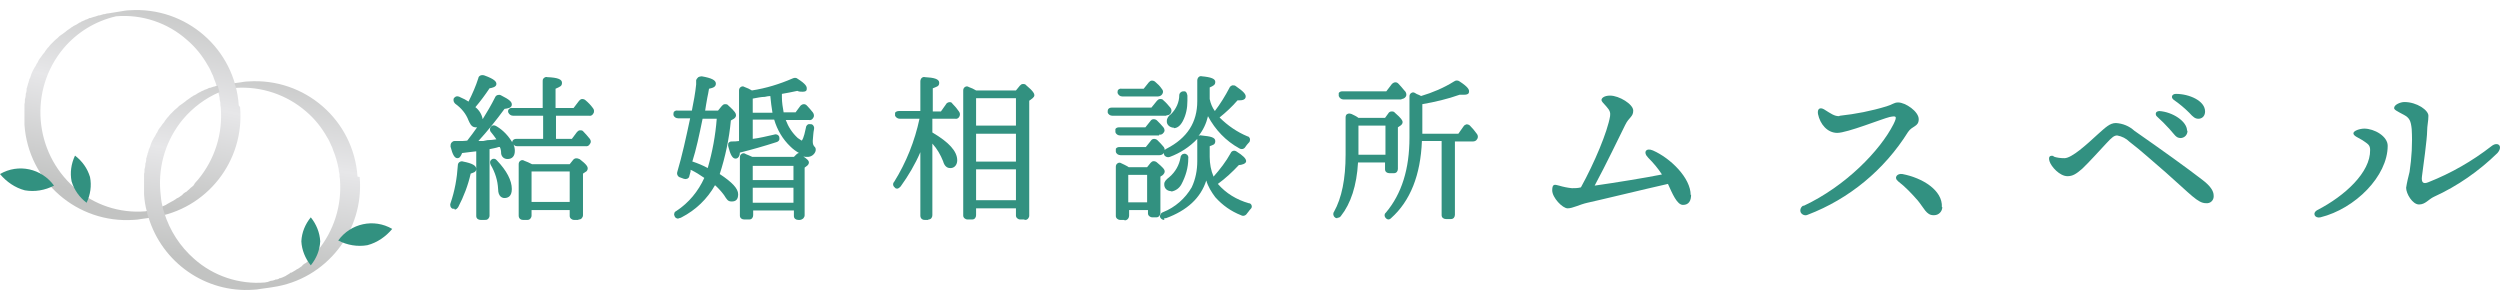 <?xml version="1.0" encoding="UTF-8"?>
<svg id="_レイヤー_1" data-name="レイヤー_1" xmlns="http://www.w3.org/2000/svg" version="1.1" xmlns:xlink="http://www.w3.org/1999/xlink" viewBox="0 0 583.2 70">
  <!-- Generator: Adobe Illustrator 29.6.1, SVG Export Plug-In . SVG Version: 2.1.1 Build 9)  -->
  <defs>
    <style>
      .st0 {
        fill: #329181;
      }

      .st1 {
        fill: #329180;
      }

      .st2 {
        fill: url(#_名称未設定グラデーション_2);
      }

      .st3 {
        fill: url(#_名称未設定グラデーション);
      }
    </style>
    <linearGradient id="_名称未設定グラデーション" data-name="名称未設定グラデーション" x1="165.1" y1="109.1" x2="165.4" y2="110.5" gradientTransform="translate(-5935.4 3842.4) scale(36.1 -34.8)" gradientUnits="userSpaceOnUse">
      <stop offset="0" stop-color="#c2c3c2"/>
      <stop offset=".5" stop-color="#e7e7e9"/>
      <stop offset="1" stop-color="#c2c3c2"/>
    </linearGradient>
    <linearGradient id="_名称未設定グラデーション_2" data-name="名称未設定グラデーション 2" x1="165.4" y1="109" x2="165.6" y2="110.4" gradientTransform="translate(-5916.3 3854.7) scale(36.1 -34.8)" gradientUnits="userSpaceOnUse">
      <stop offset="0" stop-color="#c2c3c2"/>
      <stop offset=".5" stop-color="#e7e7e9"/>
      <stop offset="1" stop-color="#c2c3c2"/>
    </linearGradient>
  </defs>
  <g id="_グループ_281" data-name="グループ_281">
    <g id="_グループ_272" data-name="グループ_272">
      <path id="_パス_1140" data-name="パス_1140" class="st3" d="M55.7,24.6c-.9-13.2-12.3-23.1-25.5-22.2-.7,0-1.7.2-1.7.2l-3.1.5c-.3,0-.7.1-1,.2h-.2c-.3.1-.6.2-1,.3h-.2c-.3.1-.6.2-.9.3h-.1c-.3.1-.6.2-.9.3h-.2c-.3.2-.6.3-.9.4h0c0,0-.2,0-.2.1-.2.1-.5.2-.7.3-.1,0-.2.1-.3.2-.2,0-.4.2-.6.3l-.3.2c-.2.1-.4.2-.6.3-.1,0-.2.1-.3.2-.2.1-.4.2-.6.4,0,0-.2.1-.3.2-.3.2-.6.4-.8.6h0c-.3.2-.5.4-.8.6,0,0-.2.1-.3.2-.2.1-.4.3-.5.4,0,0-.2.2-.3.3-.2.1-.3.3-.5.4,0,0-.2.2-.3.3-.2.2-.3.3-.5.5,0,0-.2.2-.3.3-.2.2-.3.4-.5.6,0,0-.1.1-.2.2-.2.3-.4.5-.6.8,0,0,0,.1-.1.2-.2.2-.3.4-.5.6,0,0-.1.2-.2.3-.1.2-.3.4-.4.5,0,.1-.1.2-.2.3-.1.2-.2.4-.3.6,0,.1-.1.2-.2.3-.1.2-.2.4-.3.6,0,0-.1.2-.2.3-.2.3-.3.6-.5.9h0c-.1.3-.3.6-.4,1,0,.1,0,.2-.1.3,0,.2-.2.4-.3.7,0,.1,0,.2-.1.4,0,.2-.1.4-.2.6,0,.1,0,.3-.1.4,0,.2-.1.4-.2.7,0,.1,0,.2,0,.4,0,.3-.1.5-.2.8,0,0,0,.2,0,.3,0,.3-.1.7-.2,1,0,0,0,.2,0,.3,0,.3,0,.5-.1.8,0,.1,0,.3,0,.4,0,.2,0,.5,0,.7,0,.1,0,.3,0,.4,0,.2,0,.5,0,.7,0,.1,0,.3,0,.4v1.1c0,.4,0,.7,0,1.1.9,13.2,12.3,23.1,25.5,22.2.6,0,1.1-.1,1.7-.2,0,0,2.9-.4,2.8-.4,12.5-1.8,21.4-13.1,20.3-25.7ZM45.4,42.9c0,0-.2.2-.2.3-.2.2-.4.4-.7.6,0,0-.2.2-.2.2-.3.3-.6.5-.9.8,0,0,0,0-.1,0-.3.2-.6.4-.8.7l-.3.2c-.3.2-.5.4-.8.5s-.2.1-.3.2c-.3.2-.7.4-1,.6,0,0-.1,0-.2.1-.3.2-.6.3-.9.5l-.3.2c-.3.1-.6.3-.9.4,0,0-.2,0-.3.1h-.2c-.2.2-.5.3-.7.3h-.2c-.3.2-.6.2-.9.3h-.2c-.3.1-.5.2-.8.3h-.1c-.2,0-.3.1-.5.1-6,.5-12-1.5-16.5-5.5-9.5-8.3-10.7-22.8-2.6-32.5,3.2-3.8,7.5-6.4,12.3-7.5h0c6-.5,12,1.5,16.5,5.5,2,1.7,3.6,3.7,4.9,6,.4.6.7,1.3,1,2,.2.3.3.7.4,1,.6,1.4,1,2.9,1.3,4.4,0,.4.1.8.2,1.2,0,.4,0,.8.1,1.2h0c.5,6.1-1.4,12.1-5.3,16.8-.3.3-.5.6-.8.9Z"/>
      <path id="_パス_1141" data-name="パス_1141" class="st2" d="M83.4,41.2c-.9-13.2-12.3-23.1-25.5-22.2-.7,0-1.7.2-1.7.2l-1.5.2c.1.4.2.7.3,1.1,6-.4,11.9,1.6,16.4,5.5,2,1.7,3.6,3.7,4.9,6,.4.6.7,1.3,1,2,.2.3.3.7.4,1,.6,1.4,1,2.9,1.3,4.4,0,.4.1.8.2,1.2,0,.4,0,.8.1,1.2h0c.5,6.1-1.4,12.1-5.3,16.8-.3.3-.5.6-.8.9,0,0-.2.2-.2.3-.2.2-.4.4-.6.6,0,0-.2.2-.2.2-.3.3-.6.5-.9.8,0,0,0,0-.1,0-.3.2-.6.4-.8.7l-.3.2c-.3.2-.5.4-.8.5,0,0-.2.1-.3.2-.3.2-.7.4-1,.6h-.2c-.3.3-.6.4-.9.6l-.3.2c-.3.1-.6.3-.9.4,0,0-.2,0-.3.1h-.2c-.2.2-.5.3-.7.3h-.2c-.3.2-.6.2-.9.3h-.2c-.3.1-.5.2-.8.3h-.1c-.2,0-.3.1-.5.1-6,.5-12-1.5-16.5-5.5-3.3-2.9-5.7-6.6-7-10.8-.2-.5-.3-1-.4-1.5-.3-1.1-.4-2.3-.5-3.5-.5-6.1,1.4-12.1,5.3-16.8,2.3-2.7,5.2-4.9,8.5-6.3-.1-.5-.3-1-.4-1.5-.3,0-.5.1-.8.2h-.1c-.3.1-.6.2-.9.3h-.2c-.3.2-.6.3-.9.4h0c0,0-.2,0-.2.1-.2.1-.5.2-.7.3-.1,0-.2.1-.3.2-.2,0-.4.2-.6.3-.1,0-.2.1-.3.2-.2.1-.4.2-.6.3-.1,0-.2.1-.3.2-.2.1-.4.2-.6.4,0,0-.2.1-.3.2-.3.2-.6.4-.8.6h0c-.3.2-.5.4-.8.6,0,0-.2.1-.3.2-.2.1-.4.3-.5.4,0,0-.2.2-.3.3-.2.1-.3.3-.5.4,0,0-.2.2-.3.3-.2.2-.3.3-.5.5,0,0-.2.2-.3.3-.2.2-.3.4-.5.6,0,0-.1.1-.2.2-.2.3-.4.5-.6.8,0,0,0,.1-.1.2-.2.2-.3.4-.5.6,0,0-.1.2-.2.3-.1.2-.3.4-.4.5,0,.1-.1.2-.2.3-.1.2-.2.4-.3.6,0,.1-.1.2-.2.3-.1.2-.2.4-.3.6,0,0-.1.2-.2.3-.2.3-.3.6-.5.9h0c-.1.3-.3.6-.4,1,0,.1,0,.2-.1.3,0,.2-.2.4-.3.7,0,.1,0,.2-.1.4,0,.2-.1.4-.2.6,0,.1,0,.3-.1.4,0,.2-.1.4-.2.7,0,.1,0,.2,0,.4,0,.3-.1.5-.2.8,0,0,0,.2,0,.3,0,.3-.1.7-.2,1,0,0,0,.2,0,.3,0,.3,0,.5-.1.8,0,.1,0,.3,0,.4,0,.2,0,.5,0,.7,0,.1,0,.3,0,.4,0,.2,0,.5,0,.7,0,.1,0,.3,0,.4v.7c0,.1,0,.2,0,.4,0,.4,0,.7,0,1.1.1,1.4.3,2.8.7,4.1,0,.4.2.7.3,1.1,3.2,10.7,13.4,17.8,24.5,17,.6,0,1.1-.1,1.7-.2.8-.1,2.9-.4,2.8-.4,12.5-1.8,21.4-13.1,20.3-25.7Z"/>
      <g id="_グループ_271" data-name="グループ_271">
        <g id="_グループ_269" data-name="グループ_269">
          <path id="_パス_1142" data-name="パス_1142" class="st1" d="M5.8,44.4c-2.3-.6-4.3-2-5.8-3.8,4.3-2.5,9.7-1.3,12.6,2.7-2.1,1.1-4.5,1.5-6.8,1.1Z"/>
          <path id="_パス_1143" data-name="パス_1143" class="st1" d="M21,41.3c-.6-2-1.8-3.7-3.5-5-.9,1.9-1.2,4-.8,6,.6,2,1.8,3.7,3.5,5,.9-1.9,1.2-4,.8-6Z"/>
        </g>
        <g id="_グループ_270" data-name="グループ_270">
          <path id="_パス_1144" data-name="パス_1144" class="st1" d="M85.7,57.2c2.3-.6,4.3-2,5.8-3.8-4.3-2.5-9.7-1.3-12.6,2.7,2.1,1.1,4.5,1.5,6.8,1.1Z"/>
          <path id="_パス_1145" data-name="パス_1145" class="st1" d="M70.3,56.3c.1-2.1.9-4,2.2-5.6,1.3,1.6,2.1,3.6,2.2,5.6-.1,2.1-.9,4-2.2,5.6-1.3-1.6-2.1-3.6-2.2-5.6Z"/>
        </g>
      </g>
    </g>
    <g id="_グループ_275" data-name="グループ_275">
      <g id="_グループ_274" data-name="グループ_274">
        <g id="_グループ_273" data-name="グループ_273">
          <path id="_パス_1146" data-name="パス_1146" class="st0" d="M394.5,45.4c0,1.4-.5,2.4-1.9,2.4s-2.5-2.7-3.5-4.9c-4.9,1.1-17.3,4.1-18.8,4.4-1.8.4-3.4,1.3-4.6,1.3s-3.6-2.5-3.6-4.2.7-1.3,1.6-1.1c1,.3,2,.5,3,.6.7,0,1.4,0,2.1-.2,3.2-5.8,6.2-13,6.8-16.6.1-.8,0-1.3-.9-2.3-.7-.8-1.1-1.1-1.1-1.5s.6-1,2-1c2.1,0,5.4,2,5.4,3.5s-1,1.5-1.9,3.4c-1.7,3.4-4.2,8.7-7.1,14.1,4.9-.7,11.7-1.8,15.7-2.6-.9-1.4-2-2.7-3.2-3.9-1.3-1.3-.5-2.4,1.1-1.7,4.1,1.8,8.8,6.4,8.8,10.4Z"/>
          <path id="_パス_1147" data-name="パス_1147" class="st0" d="M429.2,27c3.7-.4,7.3-1.1,10.9-2.2,1.4-.4,1.7-.9,2.7-.9,1.7,0,4.8,2.1,4.8,3.9s-1.5,1.5-2.5,3c-5.5,8.8-13.7,15.6-23.4,19.3-.6.3-1.3,0-1.6-.5-.3-.6,0-1.3.5-1.6,0,0,.2,0,.2,0,9.8-4.6,17.8-12.9,20.9-19,1-2,.6-2-.9-1.7-1.7.4-9.9,3.7-12.2,3.7s-4-2-4.5-4.4c-.2-1.3.5-1.6,1.4-1.1,1.6,1,2.4,1.6,3.5,1.6Z"/>
          <path id="_パス_1148" data-name="パス_1148" class="st0" d="M479,36.5c.8.3,1.7.4,2.6.4,1.7,0,5.2-3.2,7.8-5.6,1.8-1.6,2.8-2.6,4.2-2.6,1.6.1,3.1.7,4.3,1.8,6.6,4.6,12.3,8.7,15.8,11.4,2,1.5,2.7,2.7,2.7,3.7.1.9-.5,1.7-1.4,1.8-.1,0-.2,0-.4,0-1.9,0-3.5-2-9.4-7.2-2.7-2.3-6-5.3-8.4-7.1-.8-.8-1.8-1.3-2.9-1.5-.7,0-1.2.4-2.5,1.8-1.4,1.5-4.3,4.7-5.7,6-1.4,1.2-2.2,1.7-3.4,1.7-1.8,0-3.8-2.2-4.2-3.5-.3-1.1.1-1.4,1-1.2ZM510.3,30.5c0,.9-.6,1.6-1.5,1.7,0,0,0,0-.1,0-1.1,0-1.4-.8-2.6-2.1-.9-1-1.9-2-2.9-2.9-.3-.2-.4-.7-.2-1,.2-.2.5-.3.7-.3,3.1.2,6.5,2.4,6.5,4.6ZM514.4,26c0,.9-.5,1.6-1.4,1.7,0,0-.1,0-.2,0-.7,0-1.2-.4-2.1-1.4-1.1-1.1-2.3-2.1-3.6-3-.8-.6-.4-1.4.5-1.4,3.1,0,6.8,1.6,6.8,4.1h0Z"/>
          <path id="_パス_1149" data-name="パス_1149" class="st0" d="M551.5,30c2.4,0,5.5,1.8,5.5,4,0,7.1-7.6,14.7-15.7,16.7-1.3.3-2-1-.7-1.7,6.4-3.3,12.4-8.8,12.3-14,0-1.2-.5-1.4-1.8-2.3-1-.6-2.1-1-2.1-1.6,0-.6,1.5-1.1,2.6-1.1ZM562.6,30.1c-.2-1.9-.5-2.6-1.8-3.3-1.7-.9-2.3-1.2-2.3-1.6,0-.8,1.5-1.4,2.4-1.4,2.9,0,5.6,1.9,5.6,3.2s-.3,2.3-.3,3.6c0,1.7-.9,8.3-1.2,10.5-.2,1.5.3,1.9,1.5,1.4,5.3-2.1,10.2-4.9,14.7-8.4,1.5-1.2,2.8,0,1.4,1.6-4.3,4.2-9.3,7.7-14.8,10.2-1.3.6-2,1.8-3.5,1.8s-3-2.5-3-3.9c.2-1.3.5-2.5.8-3.7.5-3.3.7-6.7.5-10h0Z"/>
        </g>
        <path id="_パス_1150" data-name="パス_1150" class="st0" d="M453.1,48.3c0,1-.8,1.9-1.9,1.9,0,0-.1,0-.2,0-1.6,0-2.2-1.7-3.6-3.4-1.4-1.6-2.9-3.2-4.6-4.5-1.1-.9-.2-1.9,1-1.7,4.7.9,9.4,3.8,9.2,7.7Z"/>
      </g>
    </g>
    <g id="_グループ_276" data-name="グループ_276">
      <path id="_パス_1151" data-name="パス_1151" class="st1" d="M134.9,51.3h-1c-.5,0-1-.4-1-.9,0,0,0,0,0-.1v-1.3h-8.9v1.3c0,.5-.4,1-.9,1,0,0,0,0-.1,0h-1c-.6,0-1-.4-1-1,0,0,0,0,0,0v-12c0-.3.1-.6.4-.8.3-.2.6-.2.9,0,.6.2,1.2.5,1.8.8h8.8l.8-1c.3-.4.9-.5,1.4-.2,0,0,0,0,.1,0,1.7,1.3,1.9,1.8,1.9,2.2,0,.3-.2.7-.5.8l-.6.4v9.7c0,.5-.4,1-.9,1,0,0,0,0-.1,0ZM124,47.1h8.9v-7.1h-8.9v7.1ZM113,51.3h-.9c-.5,0-1-.3-1-.9,0,0,0-.1,0-.2v-14.9h0s-1.7.2-1.7.2l-1.6.2c-.3.8-.6,1.2-1.1,1.2-.6,0-1.1-.7-1.6-2.7,0-.3,0-.6.2-.9.2-.2.4-.4.7-.4h1.8c.6,0,1-.1,1.2-.1.8-1,1.6-2.1,2.3-3.1-.1,0-.3,0-.4,0-1,0-1.4-1.2-1.6-1.6-.6-1.6-1.7-2.9-3.1-3.9-.2-.2-.4-.5-.4-.8,0-.3,0-.5.3-.7.4-.4,1-.2,1.3,0,.7.3,1.3.6,1.9,1,.9-1.8,1.7-3.6,2.3-5.5,0-.3.3-.5.5-.6.3-.1.6-.1.9,0,2.5.9,2.8,1.5,2.8,2,0,.7-1,.9-1.6,1-1,1.5-2.1,3-3.3,4.4.9.7,1.5,1.7,1.7,2.8,1-1.6,2-3.3,2.9-5.1.2-.5.8-.7,1.3-.5,0,0,0,0,0,0,2.2,1.1,2.6,1.6,2.6,2.2,0,.8-1,.9-1.7,1-1.9,2.6-3.9,5.1-6.1,7.5h1.1c.3-.1.7-.1,1-.2.7,0,1.4-.1,2.1-.2-.4-.6-.8-1.1-1.2-1.6-.4-.4-.4-1,0-1.4,0,0,0,0,0,0,.3-.3.7-.4,1.3,0,0,0,0,0,0,0,1.5.9,2.7,2.2,3.6,3.7,0-.1,0-.3.1-.4.2-.3.5-.4.9-.4h6.2v-5.4h-7c-.5,0-.9-.3-1.1-.7-.1-.2-.1-.5,0-.7.2-.3.6-.5.9-.4h7.1v-6.2c0-.3,0-.6.3-.8.2-.2.5-.3.8-.2,2.4.1,3.4.5,3.4,1.3s-.4.9-1.5,1.4v4.5h4.2l1.3-1.7c.2-.2.4-.4.7-.4.3,0,.6.1.8.3.6.5,1.2,1.1,1.7,1.8.3.3.4.9.1,1.3,0,0,0,0,0,0-.2.4-.6.6-1,.5h-7.7v5.4h3.7l1.2-1.6c.2-.2.4-.4.7-.4.3,0,.6,0,.8.3.5.5,1,1.1,1.5,1.7.3.4.3.9,0,1.2,0,0,0,0,0,0-.2.4-.6.6-1,.5h-16c-.3,0-.6-.1-.8-.4.2.5.3,1,.3,1.5,0,1.2-.6,1.9-1.7,1.9-.8,0-1.4-.5-1.5-1.3,0,0,0,0,0-.1,0-.5-.1-1-.3-1.4h-.3c-.5.2-1.2.3-2.1.5,0,0,0,0,0,0v15.5c0,.5-.4,1-.9,1,0,0-.1,0-.2,0h0ZM115.9,22.9h0ZM112,18.4h0ZM106,48.7c-.1,0-.3,0-.4,0-.5-.2-.7-.8-.5-1.3,0,0,0,0,0,0h0c1-2.9,1.5-5.8,1.7-8.8,0-.3.1-.6.4-.8.3-.2.6-.2.9-.1,2,.4,3,.9,3,1.7s-.8.9-1.3,1.1c-.6,2.7-1.6,5.3-2.9,7.8-.2.3-.5.6-.8.6h0ZM106,47.8h0ZM117.7,46.2c-.4,0-1.5-.2-1.5-2.1-.1-2-.7-3.9-1.7-5.6-.4-.8,0-1.2.2-1.3.4-.3.9-.2,1.2.2h0c2.3,2.4,3.5,4.7,3.5,6.7,0,1.9-1.1,2.1-1.8,2.1h0Z"/>
    </g>
    <g id="_グループ_277" data-name="グループ_277">
      <path id="_パス_1152" data-name="パス_1152" class="st1" d="M187.1,51.3h-.9c-.5,0-1-.3-1-.9,0,0,0-.1,0-.2v-1.1h-9.5v1.1c0,.5-.3,1-.9,1,0,0-.1,0-.2,0h-1c-.5,0-1-.3-1-.9,0,0,0-.1,0-.2v-13.4c0-.3.1-.6.4-.8.3-.2.6-.2.9,0h0c.2.1.4.2.7.3.3.1.6.3.9.4h9.7l.6-.6c.2-.2.4-.3.6-.3-.7-.4-1.4-.9-2-1.5-1.8-1.7-3.1-3.9-3.8-6.3h-5v4.5c1.6-.2,3.2-.6,5-1,.5-.2,1.1.1,1.2.6,0,0,0,0,0,.1.1.4,0,.9-.8,1.1-2.8.9-5.6,1.7-8.4,2.4,0,.6-.3,1.4-1,1.4s-1.2-.8-1.7-2.8c-.1-.3,0-.6,0-.8.2-.3.5-.4.8-.4h0c.5,0,1.1,0,1.7-.1v-11.8c0-.3.1-.6.4-.8.3-.2.6-.2.9,0,.6.2,1.2.5,1.7.8,3.3-.5,6.5-1.5,9.5-2.8.4-.2.9-.2,1.2.1,1.9,1.2,2.1,1.8,2.1,2.2s0,.8-1,.8c-.4,0-.8,0-1.2-.2-1.3.3-2.5.5-3.6.7h0c0,.3,0,.5,0,.8,0,1.2.2,2.4.4,3.5h2.8l1.1-1.5c.2-.2.5-.4.8-.4.3,0,.5.1.7.3.5.5,1,1.1,1.4,1.6.3.4.4.9.1,1.3-.2.4-.6.6-1,.5h-5.4c.6,1.6,1.5,3,2.8,4.2.3.2.6.4.9.6.1,0,.5-.5,1-3,0-.3.2-.6.5-.8.3-.1.6,0,.9,0,.4.2.6.7.5,1.1-.2.9-.2,1.8-.3,2.7,0,.5,0,.9.3,1.3.4.3.5.8.3,1.3-.3.7-1,1.2-1.8,1.2-.4,0-.7,0-1-.1,1,.7,1.3,1,1.3,1.4,0,.4-.3.7-.6.9l-.4.3v11.1c0,.5-.4,1-.9,1,0,0-.1,0-.2,0ZM175.6,47.3h9.5v-3.5h-9.5v3.5ZM175.6,42h9.5v-3.3h-9.5v3.3ZM175.6,26.3h4.6c-.2-1.3-.4-2.6-.5-3.9-.4,0-.8.1-1.3.2-.8,0-1.7.2-2.8.4v3.4ZM181.8,21.7h0ZM158.2,51c-.3,0-.7-.2-.8-.5-.1-.2-.2-.5-.1-.7,0-.3.3-.5.5-.6,2.9-1.9,5.1-4.6,6.5-7.7-1-.7-2.1-1.4-3.2-1.9h0c0,.2,0,.3,0,.4l-.3,1.1c0,.3-.3.5-.5.6-.3.1-.5.1-.8,0l-.8-.3c-.5-.1-.9-.7-.7-1.3,1.1-3.7,2-7.8,3-12.5h-2.8c-.5,0-1-.3-1.1-.8,0-.2,0-.5.1-.7.2-.2.5-.4.9-.3h3.3c.4-2,.8-4.1,1-6.1v-1c.1-.3.3-.5.5-.7.2-.1.5-.2.8-.2,2.3.4,3.3.9,3.3,1.7s-.7,1-1.6,1.2c-.1.8-.3,1.5-.4,2.1-.2,1.2-.4,2.2-.5,3h3l.9-1.1c.2-.2.4-.4.7-.4.3,0,.6,0,.8.3,1.6,1.4,1.8,1.9,1.8,2.3,0,.3-.2.6-.5.8l-.7.4c-.4,4.3-1.3,8.5-2.6,12.5,2.9,1.9,4.3,3.4,4.3,4.7s-.6,1.7-1.5,1.7-1.1-.4-1.8-1.5c-.6-.8-1.3-1.6-2.1-2.3-1.8,3.2-4.5,5.8-7.8,7.5-.2.1-.4.2-.6.2ZM158.7,40.5h0ZM161.6,37.7c1.2.4,2.4.9,3.5,1.5,1.1-3.8,1.8-7.6,2.1-11.5h-3.3c-.8,3.9-1.5,7.2-2.4,10h0Z"/>
    </g>
    <g id="_グループ_278" data-name="グループ_278">
      <path id="_パス_1153" data-name="パス_1153" class="st1" d="M216.6,51.3h-.9c-.6,0-1-.4-1-1,0,0,0,0,0,0v-14.8c-1.2,2.8-2.8,5.5-4.6,8-.2.2-.4.4-.7.5-.3,0-.5,0-.7-.3-.4-.3-.5-.9-.1-1.3,2.8-4.5,4.8-9.5,5.9-14.7h-4.6c-.5,0-.9-.3-1.1-.7,0,0,0,0,0,0,0-.2,0-.5,0-.7.2-.3.6-.4.9-.4h5v-6.9c0-.3.1-.6.3-.8.2-.2.5-.3.8-.2,2,.1,3.3.4,3.3,1.3s-.6.9-1.5,1.3v5.4h1.9l1.2-1.7c.2-.4.8-.6,1.2-.4.1,0,.2.2.3.3.6.6,1.1,1.2,1.5,1.8.3.4.3.8.1,1.2-.2.4-.6.6-1,.5h-5.3v3.2c3.9,2.3,5.8,4.4,5.8,6.5,0,.9-.5,1.7-1.4,1.8,0,0-.2,0-.3,0-.7,0-1.3-.5-1.6-1.6-.6-1.5-1.4-2.9-2.5-4.1v16.7c0,.5-.3,1-.9,1,0,0,0,0-.1,0ZM238.9,51.2h-.9c-.5,0-1-.4-1-.9,0,0,0,0,0-.1v-1.6h-9.3v1.6c0,.5-.3,1-.9,1,0,0,0,0-.1,0h-1c-.5,0-1-.4-1-.9,0,0,0,0,0-.1v-29.1c0-.3.1-.6.4-.8.3-.2.6-.2.9,0,.6.2,1.2.5,1.7.8h9.3l.9-1.1c.2-.2.4-.4.7-.4.3,0,.6,0,.8.3,1.7,1.4,1.9,2,1.9,2.3,0,.3-.2.5-.4.7l-.8.6v26.8c0,.5-.4,1-.9,1,0,0,0,0-.1,0h0ZM227.7,46.7h9.3v-7.2h-9.3v7.2ZM227.7,37.7h9.3v-6.5h-9.3v6.5ZM227.7,29.3h9.3v-6.4h-9.3v6.4Z"/>
    </g>
    <g id="_グループ_279" data-name="グループ_279">
      <path id="_パス_1154" data-name="パス_1154" class="st1" d="M259.5,26.6c-.3,0-.6-.2-.7-.5,0-.3.1-.4.5-.4h9.4l1.5-1.7c.1-.2.5-.3.7-.1,0,0,0,0,.1.1.5.5,1.1,1.1,1.6,1.7.2.2.2.5,0,.8,0,.2-.3.3-.6.3h-12.6ZM261.3,31.1c-.3,0-.6-.2-.7-.5-.1-.3.1-.4.5-.4h6.3l1.3-1.6c.2-.3.5-.3.8,0,.5.5,1,1,1.4,1.6.2.2.2.6,0,.8-.1.2-.4.2-.6.2h-9.1ZM261.3,35.6c-.3,0-.6-.2-.7-.5-.1-.3.1-.4.5-.4h6.3l1.3-1.6c.2-.3.5-.3.8,0,.5.5,1,1,1.4,1.5.2.2.2.6,0,.8-.1.2-.4.3-.6.3h-9.1ZM262.7,48.5v1.7c0,.3-.2.5-.4.6,0,0,0,0-.1,0h-.9c-.3,0-.5-.2-.6-.4,0,0,0,0,0-.1v-11.4c0-.4.3-.6.7-.4.6.3,1.2.6,1.7.9h4.6l.9-1.2c.1-.2.4-.3.7-.2,0,0,.1,0,.1.1,1.1.9,1.6,1.5,1.6,1.8,0,.2-.1.3-.3.4l-.8.6v8.7c0,.3-.2.5-.4.6,0,0,0,0-.1,0h-.9c-.3,0-.5-.2-.5-.5,0,0,0,0,0-.1v-1.2h-5.3ZM261.8,22c-.3,0-.5-.2-.6-.5,0-.3.1-.4.5-.4h5.3l1.3-1.6c.1-.2.4-.3.6-.2,0,0,.1,0,.2.1.5.5,1,1,1.5,1.6.2.2.3.5,0,.8-.1.2-.4.3-.6.3h-8.4ZM262.7,47.6h5.3v-7.3h-5.3v7.3ZM287.5,36.1c.1-.3.4-.4.7-.3,0,0,0,0,0,0,1.3.8,2,1.5,2,1.8s-.5.4-1.5.4c-1.6,1.8-3.4,3.4-5.4,4.8,2,2.4,4.6,4.2,7.7,5.1.4.1.5.4.2.7-.3.3-.6.7-.8,1.1-.1.3-.5.4-.7.3,0,0,0,0,0,0-2.2-.9-4.2-2.3-5.8-4-1.3-1.6-2.1-3.4-2.5-5.4-.9,4.8-4.1,8.2-9.5,10.1-.3.1-.6,0-.8-.3-.1-.3,0-.5.3-.7,2.9-1.2,5.3-3.3,6.9-6,.9-2,1.4-4.1,1.3-6.3v-4.8c0-.3.2-.5.5-.6,0,0,.1,0,.2,0,1.8.1,2.8.4,2.8.8s-.4.6-1.3.9v2.8c0,1.9.4,3.7,1.3,5.4,1.7-1.8,3.3-3.9,4.5-6.1h0ZM287.2,20.8c0-.2.3-.4.6-.3,0,0,.2,0,.2.1,1.4,1,2.1,1.6,2.1,2s-.3.4-1,.4c-.2,0-.4,0-.6,0-1.4,1.6-2.9,3.1-4.6,4.5,2,2.1,4.3,3.8,7,4.9.4.1.4.4.1.8-.3.3-.6.7-.9,1.1-.2.3-.5.4-.8.2,0,0,0,0,0,0-4.1-2.5-6.7-5.5-7.7-8.8-.5,5-3.5,8.5-9,10.5-.3.1-.6,0-.8-.3-.1-.2,0-.4.3-.6,5-2.6,7.5-6.4,7.5-11.5v-4.8c0-.3.2-.5.5-.6,0,0,.1,0,.2,0,1.8.1,2.7.4,2.7.9,0,.3-.4.6-1.3.9v3.1c.3,1.3.8,2.5,1.6,3.6,1.5-1.9,2.7-3.9,3.9-6h0ZM272,42.9c0-.3.3-.7,1-1.2,1.5-1.2,2.5-3,2.8-4.9,0-.4.3-.5.7-.5.2,0,.4.4.3.6,0,2-.6,4-1.6,5.8-.7,1-1.3,1.5-2,1.5-.6,0-1.2-.3-1.2-1,0-.1,0-.2,0-.3h0ZM272.7,28.1c0-.4.3-.8.8-1.2,1.3-1.3,2-2.9,2.1-4.7,0-.3.2-.5.5-.5,0,0,.1,0,.2,0,.1,0,.3.2.3.5,0,.4,0,.8,0,1.2,0,1.6-.3,3.1-1,4.5-.5.9-1.1,1.3-1.7,1.3-.6,0-1.1-.3-1.2-.9,0,0,0-.2,0-.3h0Z"/>
      <path id="_パス_1155" data-name="パス_1155" class="st1" d="M271.6,51.3c-.4,0-.7-.2-.9-.5,0,0,0,0,0,0-.1-.2-.2-.4,0-.7.1-.3.3-.5.6-.6,2.8-1.1,5.2-3.2,6.7-5.8.9-1.9,1.3-4,1.3-6.1v-4.8c0-.1,0-.3,0-.4-1.8,1.9-4,3.3-6.4,4.2-.5.2-1,0-1.3-.4,0-.1-.1-.3-.1-.5h0c-.2.3-.6.5-1,.5h-9.1c-.5,0-1-.3-1.1-.8,0-.2,0-.5,0-.7.2-.3.5-.4.9-.4h6.1l1.2-1.5c.1-.2.4-.4.7-.4.3,0,.6.1.8.3.5.5,1,1,1.4,1.5.2.2.3.5.3.8.1-.1.2-.2.4-.3h0c4.9-2.5,7.2-6.2,7.2-11.1v-4.8c0-.3.1-.6.3-.8.2-.2.5-.3.8-.2,2.2.2,3.1.6,3.1,1.3s-.4.9-1.3,1.3v2.7c.2,1,.6,2,1.2,2.8,1.3-1.7,2.4-3.5,3.4-5.4.1-.3.4-.5.7-.6.3,0,.6,0,.8.2,1.9,1.3,2.3,1.9,2.3,2.4,0,.9-1.1.9-1.5.9s-.3,0-.4,0c-1.3,1.5-2.7,2.8-4.2,4,1.9,1.9,4.1,3.4,6.5,4.4.3,0,.5.3.6.6,0,.3,0,.7-.3.9-.3.3-.6.7-.8,1-.3.5-.9.6-1.4.3,0,0,0,0,0,0-3.1-1.7-5.6-4.3-7.3-7.5-.4,1.7-1.1,3.2-2.2,4.6.2-.1.4-.2.7-.1,2,.2,3.2.4,3.2,1.3s-.6.9-1.3,1.2v2.5c0,1.6.3,3.2.9,4.6,1.5-1.7,2.9-3.5,4-5.5.2-.5.8-.7,1.3-.4,0,0,0,0,0,0,1.6,1,2.3,1.7,2.3,2.3s-1.1.9-1.7.9c-1.5,1.6-3.1,3.1-4.9,4.4,1.9,2.2,4.4,3.7,7.2,4.5.5,0,.8.5.7.9,0,.2-.2.4-.3.5-.3.3-.5.7-.8,1-.3.5-.9.7-1.4.4-2.3-.9-4.3-2.3-6-4.2-.9-1.2-1.7-2.5-2.1-3.9-1.3,4.1-4.5,7-9.4,8.8-.1,0-.3,0-.4,0ZM287.5,36.1h0ZM261.1,35h0s0,0,0,0ZM287.2,20.8h0ZM262.2,51.3h-.9c-.5,0-1-.4-1-.9,0,0,0,0,0-.1v-11.4c0-.3.1-.6.4-.8.3-.2.6-.2.9,0,.5.2,1,.5,1.4.7l.3.2h4.3l.8-1c.2-.2.4-.4.7-.4.3,0,.6.1.8.3,1.3,1.1,1.8,1.6,1.8,2.1,0,.3-.2.6-.4.8l-.6.4v8.5c0,.5-.4,1-.9,1,0,0,0,0-.1,0h-.9c-.5,0-1-.4-1-.9,0,0,0,0,0-.1v-.7h-4.4v1.3c0,.5-.3,1-.9,1.1,0,0,0,0-.1,0h0ZM263.2,47.2h4.4v-6.4h-4.4v6.4ZM273.3,44.6c-.9,0-1.6-.5-1.7-1.4,0-.1,0-.2,0-.3,0-.5.4-1,1.2-1.6,1.4-1.2,2.3-2.8,2.6-4.6,0-.3.2-.5.4-.7.2-.1.5-.2.8-.1,0,0,0,0,0,0,.5.2.7.6.6,1.1,0,2.1-.6,4.1-1.6,6-.5.9-1.3,1.5-2.4,1.7h0ZM270.4,31.6h-9.1c-.5,0-1-.3-1.1-.8,0-.2,0-.5,0-.7.2-.3.5-.4.9-.4h6.1l1.2-1.5c.1-.2.4-.4.7-.4.3,0,.6.1.8.3.5.5,1,1,1.5,1.6.3.4.4.9,0,1.3-.2.3-.6.5-1,.4h0ZM261.1,30.5h0s0,0,0,0ZM273.9,29.8c-.8,0-1.6-.5-1.7-1.3,0,0,0-.2,0-.3,0-.6.4-1.2,1-1.6,1.2-1.2,1.9-2.8,1.9-4.4,0-.3.2-.6.4-.7.2-.2.5-.2.8-.2.4,0,.6.4.7,1,0,.4,0,.8,0,1.2,0,1.7-.3,3.3-1.1,4.8-.6,1.1-1.3,1.6-2.1,1.6h0ZM272.1,27h-12.6c-.5,0-1-.3-1.1-.8,0-.2,0-.5.1-.7.2-.3.5-.4.9-.4h9.2l1.3-1.6c.2-.2.4-.4.7-.4.3,0,.6,0,.8.3.6.5,1.1,1.1,1.6,1.7.3.3.4.9.1,1.3-.1.3-.5.5-1,.5h0ZM272.3,26.1h0s0,0,0,0ZM270.2,22.5h-8.4c-.5,0-.9-.3-1.1-.8,0,0,0,0,0,0,0-.2,0-.5.1-.7.2-.2.5-.4.9-.3h5.1l1.2-1.5c.2-.2.4-.4.7-.4.3,0,.6.1.8.3.6.5,1.1,1,1.5,1.6.4.4.4.9.1,1.3-.2.3-.6.5-1,.5h0Z"/>
    </g>
    <g id="_グループ_280" data-name="グループ_280">
      <path id="_パス_1156" data-name="パス_1156" class="st1" d="M324,51.2c-.3,0-.5-.1-.7-.3-.4-.4-.4-1,0-1.3,0,0,0,0,0,0,3.7-4.4,5.5-10.2,5.5-17.5v-9.6c0-.3.1-.6.4-.8.3-.2.6-.2.9,0,.3.2.5.3.8.4s.4.2.6.3c2.7-.8,5.3-1.9,7.7-3.4.4-.3.9-.3,1.3,0,2,1.3,2.2,1.9,2.2,2.3s-.1.8-1.2.8c-.3,0-.7,0-1,0-2.8,1-5.8,1.7-8.7,2.2v6.9h8.4l1.2-1.7c.2-.3.4-.4.7-.5.3,0,.6.1.8.3.6.6,1.1,1.2,1.6,1.9.4.5.3,1.1-.1,1.5-.2.2-.5.3-.8.3h-4.2v17.1c0,.5-.3,1-.9,1,0,0-.1,0-.2,0h-1c-.5,0-1-.3-1-.9,0,0,0-.1,0-.2v-17.1h-4.6c-.3,7.9-2.7,14-7.2,18-.2.2-.4.3-.7.3ZM312,50.9c-.2,0-.4,0-.6-.2-.4-.3-.5-.9-.2-1.3,1.8-3.2,2.7-7.7,2.7-13.3v-8.7c0-.3.1-.7.4-.8.3-.2.7-.1,1,0,.6.3,1.1.5,1.6.9h6.2l.8-1.1c.1-.2.4-.4.7-.4.3,0,.6,0,.8.3,1.5,1.3,1.8,1.8,1.8,2.2,0,.3-.2.6-.5.8,0,0,0,0,0,0l-.6.4v9.7c0,.5-.3,1-.9,1,0,0-.1,0-.2,0h-.9c-.5,0-1-.3-1-.9,0,0,0-.1,0-.2v-1.4h-6.3c-.3,5.4-1.7,9.6-4,12.5-.2.3-.5.4-.8.4h0ZM316.9,36.1h6.3v-6.8h-6.3v6.8ZM327,23.2h-13.6c-.5,0-.9-.3-1.1-.8,0-.2,0-.5,0-.7.2-.3.5-.4.9-.4h10.2l1.3-1.7c.2-.2.5-.4.8-.4.3,0,.5.1.7.3.5.5.9,1,1.4,1.6l.2.2c.3.4.4.9.1,1.3-.2.3-.6.5-1,.5h0ZM313.2,22.1h0s0,0,0,0Z"/>
    </g>
  </g>
</svg>